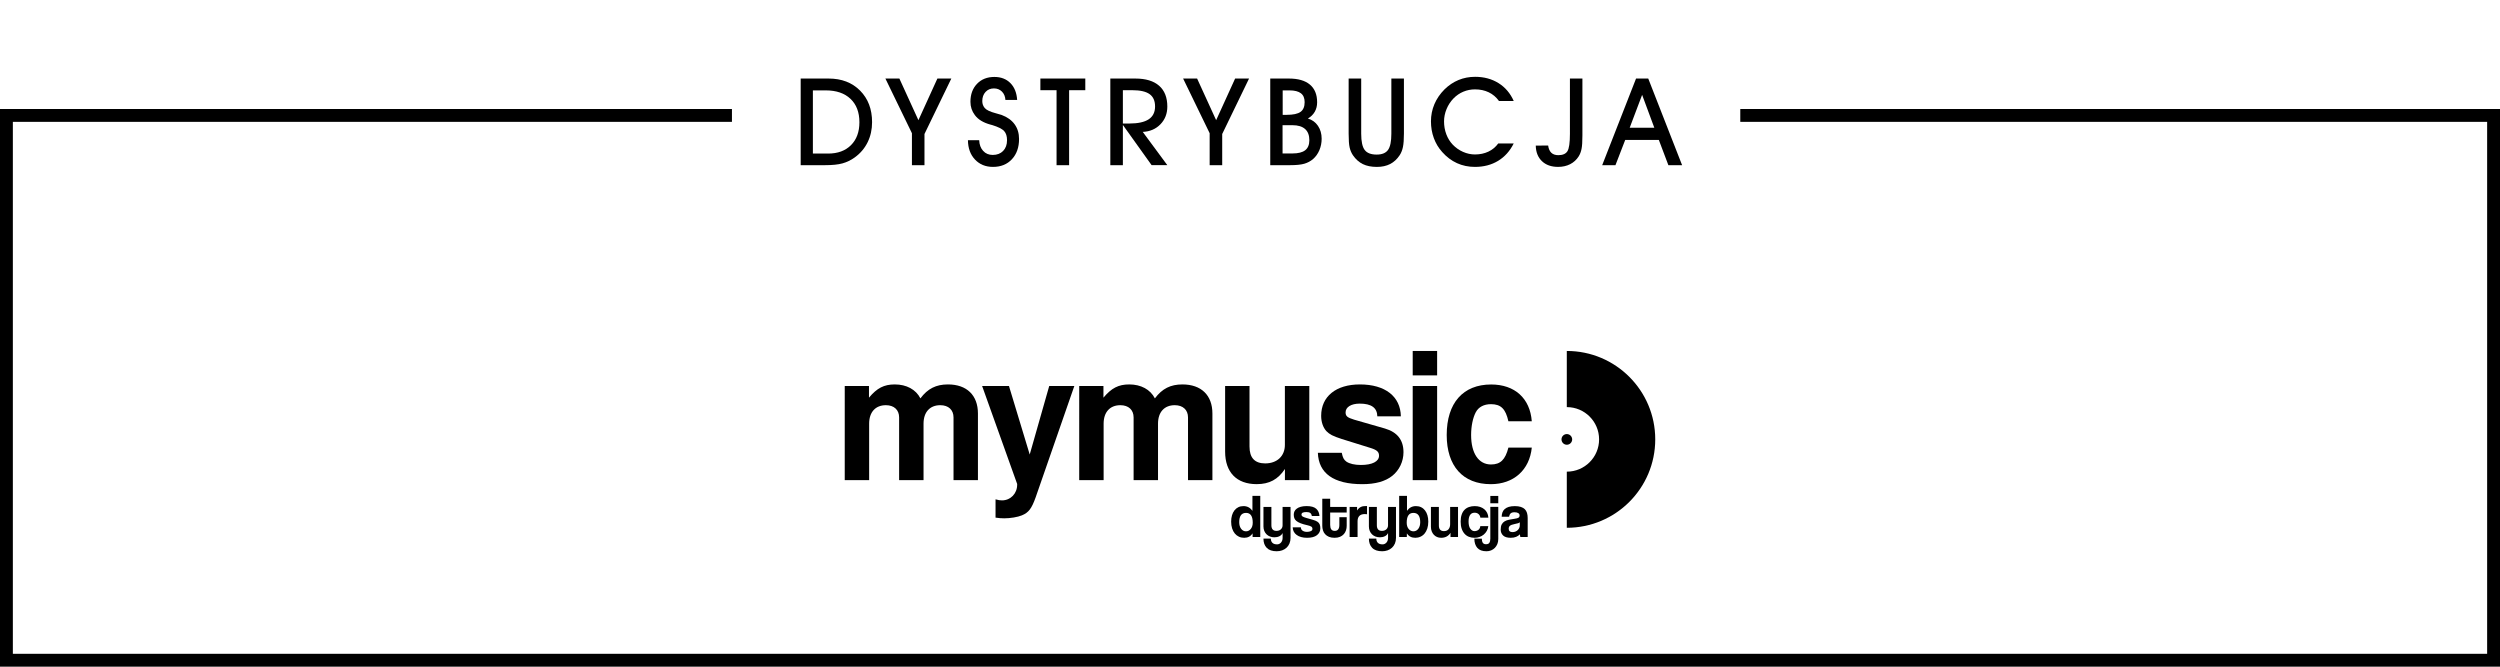 <?xml version="1.0" encoding="utf-8"?>
<!-- Generator: Adobe Illustrator 16.0.0, SVG Export Plug-In . SVG Version: 6.00 Build 0)  -->
<!DOCTYPE svg PUBLIC "-//W3C//DTD SVG 1.1//EN" "http://www.w3.org/Graphics/SVG/1.1/DTD/svg11.dtd">
<svg version="1.1" id="Layer_1" xmlns="http://www.w3.org/2000/svg" xmlns:xlink="http://www.w3.org/1999/xlink" x="0px" y="0px"
	 width="300px" height="80px" viewBox="0 0 300 80" enable-background="new 0 0 300 80" xml:space="preserve">
<g enable-background="new    ">
	<path d="M99.002,19.821h-2.92V9.425h3.349c1.561,0,2.821,0.483,3.78,1.449c0.959,0.967,1.438,2.228,1.438,3.784
		c0,0.886-0.18,1.692-0.539,2.421c-0.359,0.728-0.877,1.335-1.553,1.82c-0.457,0.328-0.945,0.563-1.463,0.707
		C100.576,19.75,99.878,19.821,99.002,19.821z M97.546,18.428h1.828c1.156,0,2.071-0.336,2.745-1.01
		c0.673-0.674,1.01-1.589,1.01-2.745c0-1.2-0.357-2.138-1.071-2.813c-0.714-0.676-1.702-1.014-2.963-1.014h-1.549V18.428
		L97.546,18.428z"/>
	<path d="M110.937,16.08v3.741h-1.506v-3.834l-3.184-6.562h1.678l2.285,4.998l2.277-4.998h1.671L110.937,16.08z"/>
	<path d="M116.152,16.822h1.35c0.023,0.538,0.183,0.968,0.478,1.289c0.295,0.321,0.678,0.481,1.15,0.481
		c0.519,0,0.934-0.16,1.246-0.481c0.312-0.321,0.468-0.751,0.468-1.289c0-0.471-0.114-0.835-0.343-1.092s-0.707-0.497-1.435-0.722
		c-0.038-0.009-0.103-0.025-0.193-0.05c-0.871-0.233-1.502-0.616-1.892-1.149c-0.176-0.233-0.308-0.481-0.396-0.746
		c-0.088-0.264-0.132-0.546-0.132-0.846c0-0.891,0.264-1.61,0.792-2.16c0.528-0.55,1.221-0.824,2.078-0.824
		c0.795,0,1.437,0.246,1.924,0.738c0.488,0.493,0.758,1.168,0.811,2.024h-1.407c-0.024-0.414-0.163-0.748-0.417-1.003
		c-0.255-0.255-0.575-0.382-0.96-0.382c-0.414,0-0.751,0.142-1.01,0.425c-0.259,0.283-0.389,0.648-0.389,1.096
		c0,0.157,0.024,0.305,0.071,0.442c0.048,0.139,0.122,0.267,0.222,0.386c0.205,0.243,0.643,0.452,1.313,0.628
		c0.31,0.081,0.547,0.15,0.714,0.207c0.686,0.258,1.206,0.631,1.56,1.121c0.354,0.49,0.532,1.078,0.532,1.764
		c0,1.005-0.285,1.813-0.856,2.428c-0.571,0.615-1.328,0.921-2.271,0.921c-0.885,0-1.605-0.294-2.16-0.882
		C116.444,18.558,116.162,17.784,116.152,16.822z"/>
	<path d="M128.293,19.821h-1.506v-8.996h-1.942v-1.4h5.391v1.399h-1.942L128.293,19.821L128.293,19.821z"/>
	<path d="M134.745,19.821h-1.506V9.425h2.999c1.247,0,2.199,0.288,2.856,0.864c0.657,0.576,0.985,1.409,0.985,2.499
		c0,0.847-0.275,1.555-0.825,2.124c-0.55,0.568-1.258,0.874-2.124,0.917l2.949,3.991h-1.885l-3.449-4.826V19.821L134.745,19.821z
		 M134.745,14.823h0.771c1.042,0,1.818-0.169,2.328-0.507c0.51-0.338,0.764-0.852,0.764-1.542c0-0.671-0.219-1.164-0.657-1.478
		s-1.131-0.472-2.078-0.472h-1.128V14.823z"/>
	<path d="M146.665,16.08v3.741h-1.506v-3.834l-3.184-6.562h1.678l2.285,4.998l2.277-4.998h1.671L146.665,16.08z"/>
	<path d="M154.665,9.425c1.108,0,1.951,0.243,2.526,0.729c0.576,0.485,0.865,1.192,0.865,2.12c0,0.429-0.095,0.807-0.283,1.136
		c-0.188,0.328-0.463,0.6-0.824,0.813c0.51,0.152,0.912,0.445,1.207,0.878c0.295,0.434,0.443,0.95,0.443,1.55
		c0,0.485-0.093,0.941-0.271,1.367c-0.182,0.426-0.432,0.779-0.75,1.061c-0.314,0.267-0.67,0.457-1.067,0.571
		c-0.397,0.114-0.958,0.171-1.682,0.171h-2.399V9.425H154.665z M153.908,18.415h1.186c0.694,0,1.206-0.13,1.535-0.39
		c0.328-0.259,0.492-0.66,0.492-1.203c0-0.59-0.172-1.037-0.514-1.342c-0.344-0.305-0.849-0.457-1.515-0.457h-1.186L153.908,18.415
		L153.908,18.415z M153.922,13.781h0.479c0.775,0,1.33-0.118,1.66-0.354c0.332-0.235,0.496-0.625,0.496-1.167
		c0-0.481-0.148-0.837-0.449-1.067c-0.301-0.231-0.76-0.347-1.379-0.347h-0.807V13.781z"/>
	<path d="M161.837,9.425h1.507v6.611c0,0.942,0.141,1.597,0.422,1.964c0.279,0.366,0.758,0.55,1.435,0.55
		c0.643,0,1.098-0.188,1.364-0.561c0.267-0.374,0.398-1.024,0.398-1.953V9.425h1.508v6.598c0,0.704-0.039,1.244-0.119,1.62
		c-0.078,0.376-0.207,0.702-0.389,0.979c-0.314,0.476-0.695,0.829-1.146,1.06c-0.448,0.231-0.979,0.347-1.588,0.347
		c-0.666,0-1.229-0.112-1.686-0.336c-0.457-0.224-0.852-0.575-1.186-1.057c-0.186-0.275-0.318-0.585-0.398-0.928
		c-0.082-0.343-0.122-0.904-0.122-1.685V9.425L161.837,9.425z"/>
	<path d="M181.646,17.214c-0.453,0.909-1.078,1.605-1.875,2.089c-0.797,0.483-1.722,0.725-2.773,0.725c-0.781,0-1.5-0.15-2.16-0.45
		c-0.658-0.3-1.25-0.744-1.773-1.335c-0.442-0.49-0.777-1.048-1.006-1.674c-0.229-0.626-0.344-1.296-0.344-2.01
		c0-0.724,0.139-1.41,0.414-2.06s0.682-1.241,1.214-1.774c0.505-0.495,1.065-0.87,1.681-1.125c0.617-0.254,1.279-0.382,1.99-0.382
		c1.064,0,2.002,0.252,2.81,0.757c0.807,0.505,1.413,1.219,1.823,2.142h-1.771c-0.332-0.461-0.742-0.809-1.228-1.042
		c-0.486-0.233-1.035-0.35-1.649-0.35c-0.49,0-0.957,0.093-1.399,0.278c-0.441,0.185-0.834,0.454-1.178,0.807
		c-0.355,0.366-0.636,0.793-0.835,1.278c-0.2,0.485-0.301,0.98-0.301,1.484c0,0.543,0.091,1.056,0.271,1.539
		c0.183,0.483,0.44,0.9,0.778,1.253c0.356,0.371,0.769,0.659,1.235,0.864c0.467,0.204,0.941,0.307,1.428,0.307
		c0.596,0,1.132-0.113,1.609-0.339c0.479-0.227,0.873-0.554,1.183-0.982H181.646z"/>
	<path d="M189.889,16.25c0,0.733-0.033,1.272-0.104,1.617c-0.068,0.346-0.184,0.646-0.346,0.903
		c-0.258,0.405-0.599,0.716-1.021,0.932c-0.424,0.217-0.906,0.325-1.449,0.325c-0.813,0-1.459-0.229-1.938-0.688
		c-0.479-0.46-0.725-1.082-0.74-1.867l1.486-0.008c0.052,0.386,0.18,0.675,0.381,0.868c0.203,0.192,0.482,0.289,0.84,0.289
		c0.523,0,0.887-0.156,1.088-0.468c0.203-0.312,0.305-1.013,0.305-2.103V9.425h1.498V16.25L189.889,16.25z"/>
	<path d="M195.025,16.793l-1.17,3.027h-1.592l4.063-10.396h1.463l4.063,10.396h-1.647l-1.144-3.027H195.025z M198.518,15.33
		l-1.463-3.948l-1.492,3.948H198.518z"/>
</g>
<g>
	<rect x="169.525" y="42.116" width="2.93" height="2.93"/>
	<path d="M114.423,57.617v-7.53c0-0.899-0.607-1.464-1.59-1.464c-1.254,0-2.008,0.836-2.008,2.217v6.777h-2.93v-7.53
		c0-0.899-0.606-1.464-1.589-1.464c-1.254,0-2.008,0.836-2.008,2.217v6.777h-2.929V46.32h2.908v1.4
		c0.962-1.15,1.798-1.589,3.096-1.589c1.402,0,2.532,0.604,3.076,1.675c0.878-1.174,1.882-1.675,3.305-1.675
		c2.26,0,3.598,1.298,3.598,3.492v7.991L114.423,57.617L114.423,57.617z"/>
	<path d="M124.276,59.688c-0.481,1.342-0.837,1.821-1.652,2.156c-0.501,0.209-1.381,0.355-2.112,0.355
		c-0.356,0-0.608-0.021-1.047-0.083V59.92c0.376,0.104,0.544,0.126,0.774,0.126c1.025,0,1.821-0.815,1.821-1.885v-0.063v-0.02
		l-4.206-11.76h3.221l2.491,8.224l2.342-8.224h3.013L124.276,59.688z"/>
	<path d="M142.561,57.617v-7.53c0-0.899-0.607-1.464-1.59-1.464c-1.254,0-2.009,0.836-2.009,2.217v6.777h-2.929v-7.53
		c0-0.899-0.606-1.464-1.59-1.464c-1.254,0-2.008,0.836-2.008,2.217v6.777h-2.929V46.32h2.907v1.4
		c0.963-1.15,1.799-1.589,3.098-1.589c1.401,0,2.53,0.604,3.075,1.675c0.879-1.174,1.882-1.675,3.305-1.675
		c2.26,0,3.598,1.298,3.598,3.492v7.991L142.561,57.617L142.561,57.617z"/>
	<path d="M154.191,57.617v-1.338c-0.836,1.255-1.861,1.818-3.391,1.818c-2.407,0-3.786-1.42-3.786-3.912V46.32h2.927v7.261
		c0,1.358,0.626,2.028,1.883,2.028c1.423,0,2.362-0.879,2.362-2.217V46.32h2.93v11.297H154.191z"/>
	<path d="M167.078,57.096c-0.836,0.67-2.029,1.004-3.6,1.004c-3.432,0-5.25-1.297-5.334-3.766h2.867
		c0.125,0.605,0.25,0.836,0.563,1.066c0.376,0.25,0.982,0.396,1.734,0.396c1.359,0,2.176-0.42,2.176-1.109
		c0-0.459-0.252-0.688-0.982-0.92l-3.492-1.088c-1.088-0.354-1.443-0.546-1.842-0.941c-0.396-0.438-0.627-1.088-0.627-1.84
		c0-2.322,1.775-3.767,4.645-3.767c3.035,0,4.875,1.442,4.918,3.827h-2.824c-0.021-1.023-0.713-1.525-2.113-1.525
		c-1.025,0-1.695,0.42-1.695,1.047c0,0.461,0.209,0.627,1.025,0.879l3.703,1.065c1.484,0.438,2.219,1.382,2.219,2.845
		C168.418,55.379,167.915,56.426,167.078,57.096"/>
	<rect x="169.525" y="46.32" width="2.93" height="11.298"/>
	<path d="M178.898,58.1c-3.35,0-5.293-2.177-5.293-5.897c0-3.851,1.965-6.065,5.334-6.065c2.824,0,4.664,1.65,4.875,4.412h-2.807
		c-0.333-1.482-0.896-2.05-2.092-2.05c-0.836,0-1.482,0.335-1.818,0.962c-0.355,0.669-0.563,1.674-0.563,2.741
		c0,2.194,0.899,3.534,2.384,3.534c1.131,0,1.717-0.564,2.092-2.027h2.805C183.542,56.406,181.639,58.1,178.898,58.1"/>
	<path d="M188.018,52.088c-0.352,0-0.638,0.286-0.638,0.639c0,0.354,0.286,0.642,0.638,0.642c0.354,0,0.643-0.288,0.643-0.642
		C188.658,52.374,188.371,52.088,188.018,52.088"/>
	<path d="M188.02,42.116h-0.004v6.739c0,0,0.002-0.002,0.004-0.002c2.139,0,3.871,1.734,3.871,3.873s-1.732,3.873-3.871,3.873
		h-0.004v6.735h0.004c5.858,0,10.609-4.75,10.609-10.608C198.629,46.867,193.878,42.116,188.02,42.116"/>
	<g enable-background="new    ">
		<path d="M150.313,64.439L150.306,64c-0.22,0.357-0.555,0.535-1.005,0.535c-0.23,0-0.44-0.043-0.631-0.133
			c-0.191-0.088-0.355-0.215-0.492-0.381c-0.137-0.166-0.245-0.369-0.323-0.609s-0.117-0.512-0.117-0.814
			c0-0.272,0.033-0.525,0.099-0.752c0.066-0.229,0.163-0.426,0.29-0.592s0.283-0.295,0.466-0.385
			c0.184-0.092,0.393-0.137,0.627-0.137c0.445,0,0.803,0.188,1.072,0.565v-1.791h0.94v4.933H150.313z M149.521,63.758
			c0.23,0,0.422-0.096,0.576-0.287c0.154-0.191,0.231-0.438,0.231-0.748c0-0.783-0.267-1.176-0.8-1.176
			c-0.548,0-0.822,0.373-0.822,1.117c0,0.322,0.076,0.586,0.228,0.789S149.281,63.758,149.521,63.758z"/>
		<path d="M153.91,63.963c-0.068,0.162-0.191,0.287-0.371,0.379c-0.178,0.09-0.38,0.135-0.605,0.135
			c-0.189,0-0.367-0.031-0.527-0.092c-0.161-0.061-0.301-0.148-0.418-0.264c-0.118-0.115-0.211-0.252-0.275-0.412
			c-0.064-0.158-0.099-0.338-0.099-0.539v-2.342h0.952v2.203c0,0.449,0.203,0.674,0.609,0.674c0.221,0,0.398-0.063,0.533-0.189
			c0.134-0.127,0.201-0.289,0.201-0.483v-2.203h0.955v3.707c0,0.254-0.043,0.481-0.129,0.685c-0.086,0.198-0.203,0.368-0.354,0.506
			c-0.15,0.137-0.324,0.241-0.527,0.315c-0.203,0.071-0.42,0.108-0.65,0.108c-0.533,0-0.932-0.137-1.195-0.407
			c-0.266-0.271-0.396-0.642-0.396-1.111h0.888c0,0.216,0.063,0.386,0.188,0.507c0.125,0.123,0.313,0.184,0.563,0.184
			c0.088,0,0.171-0.018,0.249-0.055c0.079-0.035,0.147-0.088,0.21-0.152c0.061-0.066,0.109-0.148,0.146-0.246
			c0.037-0.096,0.055-0.203,0.055-0.32v-0.586H153.91z"/>
		<path d="M157.42,61.922c-0.025-0.166-0.088-0.287-0.188-0.363c-0.102-0.076-0.254-0.113-0.459-0.113
			c-0.195,0-0.344,0.023-0.444,0.07c-0.101,0.045-0.149,0.125-0.149,0.238c0,0.098,0.049,0.176,0.149,0.234
			c0.101,0.058,0.246,0.115,0.437,0.168c0.313,0.088,0.578,0.164,0.793,0.225s0.39,0.133,0.519,0.217
			c0.13,0.084,0.223,0.188,0.278,0.313c0.057,0.125,0.084,0.291,0.084,0.502c0,0.321-0.135,0.592-0.402,0.805
			c-0.27,0.214-0.668,0.318-1.196,0.318c-0.26,0-0.493-0.029-0.704-0.089c-0.212-0.059-0.392-0.143-0.539-0.254
			c-0.15-0.108-0.266-0.241-0.347-0.396c-0.08-0.153-0.123-0.325-0.129-0.519h0.983c0,0.175,0.066,0.31,0.201,0.402
			c0.135,0.094,0.312,0.144,0.525,0.144c0.182,0,0.336-0.029,0.467-0.087c0.129-0.057,0.193-0.143,0.193-0.262
			c0-0.131-0.047-0.227-0.143-0.285c-0.097-0.061-0.242-0.11-0.438-0.155c-0.353-0.078-0.636-0.16-0.851-0.246
			c-0.217-0.086-0.385-0.181-0.504-0.283c-0.119-0.104-0.201-0.215-0.242-0.338s-0.063-0.26-0.063-0.412
			c0-0.137,0.027-0.269,0.084-0.391c0.057-0.123,0.146-0.229,0.27-0.322c0.121-0.094,0.28-0.17,0.478-0.226
			c0.194-0.057,0.437-0.086,0.719-0.086c0.519,0,0.898,0.105,1.138,0.316c0.24,0.211,0.373,0.502,0.396,0.873H157.42z"/>
		<path d="M160.723,62.063h0.881v1.027c0,0.189-0.027,0.373-0.084,0.547s-0.145,0.328-0.264,0.461
			c-0.119,0.135-0.271,0.242-0.455,0.32c-0.183,0.078-0.4,0.117-0.654,0.117c-0.264,0-0.487-0.039-0.674-0.117
			c-0.186-0.078-0.338-0.184-0.457-0.316c-0.121-0.131-0.207-0.285-0.261-0.461c-0.054-0.178-0.081-0.363-0.081-0.559v-3.23h0.947
			v0.978h1.982v0.676h-1.982v1.481c0,0.23,0.043,0.408,0.127,0.533c0.086,0.123,0.227,0.187,0.42,0.187
			c0.189,0,0.33-0.062,0.42-0.185c0.09-0.121,0.135-0.295,0.135-0.52V62.063z"/>
		<path d="M161.955,64.439v-3.611h0.896v0.43c0.078-0.123,0.16-0.219,0.246-0.289c0.084-0.068,0.172-0.121,0.264-0.158
			c0.09-0.037,0.182-0.061,0.275-0.069c0.092-0.011,0.188-0.015,0.285-0.015h0.124v0.982c-0.088-0.014-0.176-0.021-0.264-0.021
			c-0.582,0-0.873,0.291-0.873,0.873v1.879H161.955L161.955,64.439z"/>
		<path d="M166.564,63.963c-0.067,0.162-0.191,0.287-0.369,0.379c-0.18,0.09-0.381,0.135-0.605,0.135
			c-0.191,0-0.367-0.031-0.529-0.092c-0.16-0.061-0.301-0.148-0.418-0.264c-0.117-0.116-0.209-0.252-0.274-0.412
			c-0.065-0.158-0.101-0.338-0.101-0.539v-2.342h0.955v2.203c0,0.449,0.203,0.674,0.609,0.674c0.22,0,0.396-0.063,0.531-0.189
			c0.135-0.125,0.201-0.289,0.201-0.483v-2.203h0.955v3.707c0,0.254-0.043,0.481-0.129,0.685c-0.086,0.198-0.203,0.368-0.353,0.506
			c-0.149,0.137-0.326,0.241-0.528,0.315c-0.203,0.071-0.42,0.108-0.648,0.108c-0.533,0-0.934-0.137-1.197-0.407
			s-0.396-0.642-0.396-1.111h0.89c0,0.216,0.063,0.386,0.188,0.507c0.125,0.123,0.312,0.184,0.561,0.184
			c0.089,0,0.172-0.018,0.25-0.055c0.078-0.035,0.148-0.088,0.209-0.152c0.062-0.066,0.109-0.148,0.146-0.246
			c0.036-0.096,0.055-0.203,0.055-0.32v-0.586H166.564z"/>
		<path d="M167.9,64.439v-4.933h0.939v1.791c0.27-0.377,0.626-0.565,1.071-0.565c0.235,0,0.444,0.045,0.628,0.137
			c0.184,0.09,0.339,0.219,0.466,0.385c0.128,0.166,0.226,0.363,0.291,0.592c0.065,0.227,0.099,0.479,0.099,0.752
			c0,0.303-0.039,0.574-0.117,0.814s-0.187,0.443-0.322,0.609c-0.137,0.166-0.303,0.293-0.496,0.381
			c-0.193,0.09-0.402,0.133-0.627,0.133c-0.451,0-0.785-0.178-1.006-0.535l-0.008,0.439H167.9z M169.611,63.758
			c0.24,0,0.436-0.102,0.588-0.305c0.15-0.203,0.227-0.467,0.227-0.789c0-0.744-0.273-1.117-0.82-1.117
			c-0.535,0-0.801,0.393-0.801,1.176c0,0.309,0.076,0.557,0.23,0.748S169.381,63.758,169.611,63.758z"/>
		<path d="M174.061,64.439v-0.506c-0.246,0.399-0.619,0.602-1.123,0.602c-0.182,0-0.348-0.031-0.496-0.096
			c-0.148-0.063-0.276-0.154-0.385-0.271c-0.107-0.117-0.192-0.256-0.254-0.418s-0.092-0.342-0.092-0.543v-2.379h0.954v2.232
			c0,0.448,0.203,0.674,0.608,0.674c0.246,0,0.43-0.076,0.555-0.23s0.188-0.352,0.188-0.59v-2.086h0.947v3.611H174.061z"/>
		<path d="M178.598,63.133c-0.024,0.211-0.086,0.402-0.182,0.572c-0.096,0.172-0.216,0.318-0.363,0.441
			c-0.146,0.123-0.314,0.217-0.502,0.285c-0.188,0.069-0.393,0.104-0.613,0.104c-0.244,0-0.469-0.041-0.672-0.121
			s-0.377-0.203-0.523-0.367s-0.262-0.367-0.342-0.609c-0.082-0.242-0.121-0.522-0.121-0.848c0-0.322,0.039-0.602,0.121-0.836
			c0.08-0.236,0.193-0.428,0.342-0.576c0.146-0.15,0.324-0.262,0.531-0.334c0.207-0.074,0.439-0.111,0.693-0.111
			c0.234,0,0.449,0.033,0.643,0.097s0.361,0.155,0.507,0.278c0.145,0.123,0.259,0.271,0.342,0.439
			c0.083,0.172,0.133,0.363,0.146,0.574h-0.961c-0.024-0.188-0.1-0.332-0.225-0.438c-0.125-0.106-0.277-0.158-0.459-0.158
			c-0.102,0-0.197,0.018-0.285,0.051c-0.088,0.035-0.166,0.092-0.232,0.174c-0.064,0.08-0.117,0.188-0.156,0.322
			c-0.039,0.134-0.059,0.301-0.059,0.496c0,0.396,0.07,0.688,0.213,0.881c0.142,0.191,0.306,0.285,0.49,0.285
			c0.188,0,0.346-0.051,0.479-0.152c0.132-0.104,0.207-0.252,0.228-0.449H178.598z"/>
		<path d="M178.839,60.828h0.954v3.854c0,0.221-0.037,0.42-0.109,0.6c-0.074,0.179-0.174,0.332-0.301,0.462
			c-0.127,0.131-0.277,0.229-0.449,0.301c-0.174,0.072-0.36,0.106-0.561,0.106c-0.493,0-0.857-0.137-1.096-0.407
			c-0.236-0.271-0.354-0.64-0.354-1.104h0.896c0,0.205,0.039,0.367,0.113,0.488c0.076,0.119,0.207,0.18,0.395,0.18
			c0.189,0,0.322-0.059,0.398-0.176c0.076-0.119,0.114-0.279,0.114-0.486V60.828L178.839,60.828z M178.839,60.395v-0.887h0.954
			v0.887H178.839z"/>
		<path d="M182.441,64.439c-0.027-0.092-0.047-0.199-0.058-0.322c-0.112,0.127-0.262,0.229-0.448,0.305
			c-0.186,0.076-0.4,0.113-0.646,0.113c-0.416,0-0.722-0.092-0.914-0.275c-0.192-0.183-0.291-0.422-0.291-0.715
			c0-0.26,0.042-0.467,0.125-0.621c0.084-0.154,0.199-0.275,0.347-0.363c0.146-0.088,0.32-0.151,0.523-0.192
			c0.203-0.043,0.425-0.08,0.665-0.115c0.239-0.032,0.399-0.078,0.483-0.135c0.084-0.058,0.125-0.147,0.125-0.274
			c0-0.117-0.056-0.21-0.166-0.275c-0.108-0.066-0.258-0.1-0.442-0.1c-0.222,0-0.379,0.049-0.476,0.145
			c-0.095,0.099-0.153,0.23-0.18,0.39h-0.888c0.005-0.187,0.036-0.354,0.092-0.515c0.056-0.155,0.147-0.291,0.271-0.401
			c0.125-0.112,0.289-0.198,0.487-0.262c0.201-0.062,0.445-0.093,0.732-0.093c0.282,0,0.522,0.033,0.721,0.097
			c0.197,0.063,0.356,0.155,0.478,0.274c0.119,0.119,0.205,0.271,0.259,0.447c0.054,0.18,0.081,0.381,0.081,0.605v2.283H182.441z
			 M182.377,62.67c-0.049,0.051-0.12,0.09-0.213,0.119c-0.094,0.029-0.229,0.061-0.404,0.094c-0.273,0.055-0.462,0.123-0.564,0.207
			c-0.104,0.082-0.153,0.203-0.153,0.359c0,0.27,0.153,0.404,0.463,0.404c0.121,0,0.235-0.021,0.341-0.063
			c0.104-0.043,0.196-0.099,0.271-0.17c0.074-0.07,0.138-0.154,0.184-0.25c0.047-0.095,0.069-0.195,0.069-0.306L182.377,62.67z"/>
	</g>
</g>
<path d="M2516.09-1562.619c5.232-1.457,10.521-2.93,15.815-4.403c2.167,7.075,0.772,10.127-5.326,11.687
	C2520.048-1553.666,2517.302-1555.474,2516.09-1562.619z"/>
<path d="M2531.872-1451.725c6-1.747,11.258-3.278,16.515-4.81c1.883,6.815-0.187,10.767-6.388,12.272
	C2536.326-1442.884,2533.926-1444.543,2531.872-1451.725z"/>
<path d="M2556.129-1419.861c-1.57,9.292-3.337,11.705-8.518,12.365c-5.105,0.65-9.048-0.846-10.551-7.07
	C2543.23-1416.279,2549.034-1417.891,2556.129-1419.861z"/>
<path d="M2521.264-1525.412c5.721-1.729,10.731-3.243,15.748-4.761c2.129,6.659,0.185,10.725-5.91,12.102
	C2525.188-1516.735,2522.563-1518.577,2521.264-1525.412z"/>
<path d="M2511.487-1599.322c5.597-1.61,10.561-3.04,15.52-4.468c1.358,6.61-1.327,10.899-7.312,11.668
	C2513.467-1591.323,2511.875-1592.647,2511.487-1599.322z"/>
<path d="M2527.496-1488.543c5.319-1.609,10.25-3.101,15.825-4.788c2.136,2.684,2.269,6.262-0.837,8.076
	c-3.473,2.03-7.895,3.363-11.881,3.316C2526.975-1481.981,2526.551-1485.51,2527.496-1488.543z"/>
<rect y="13.08" width="87.833" height="1.542"/>
<rect x="0" y="13.345" width="1.542" height="65.883"/>
<rect x="298.457" y="13.345" width="1.543" height="65.883"/>
<rect x="208.834" y="13.08" width="91.166" height="1.542"/>
<rect y="78.457" width="300" height="1.543"/>
</svg>
